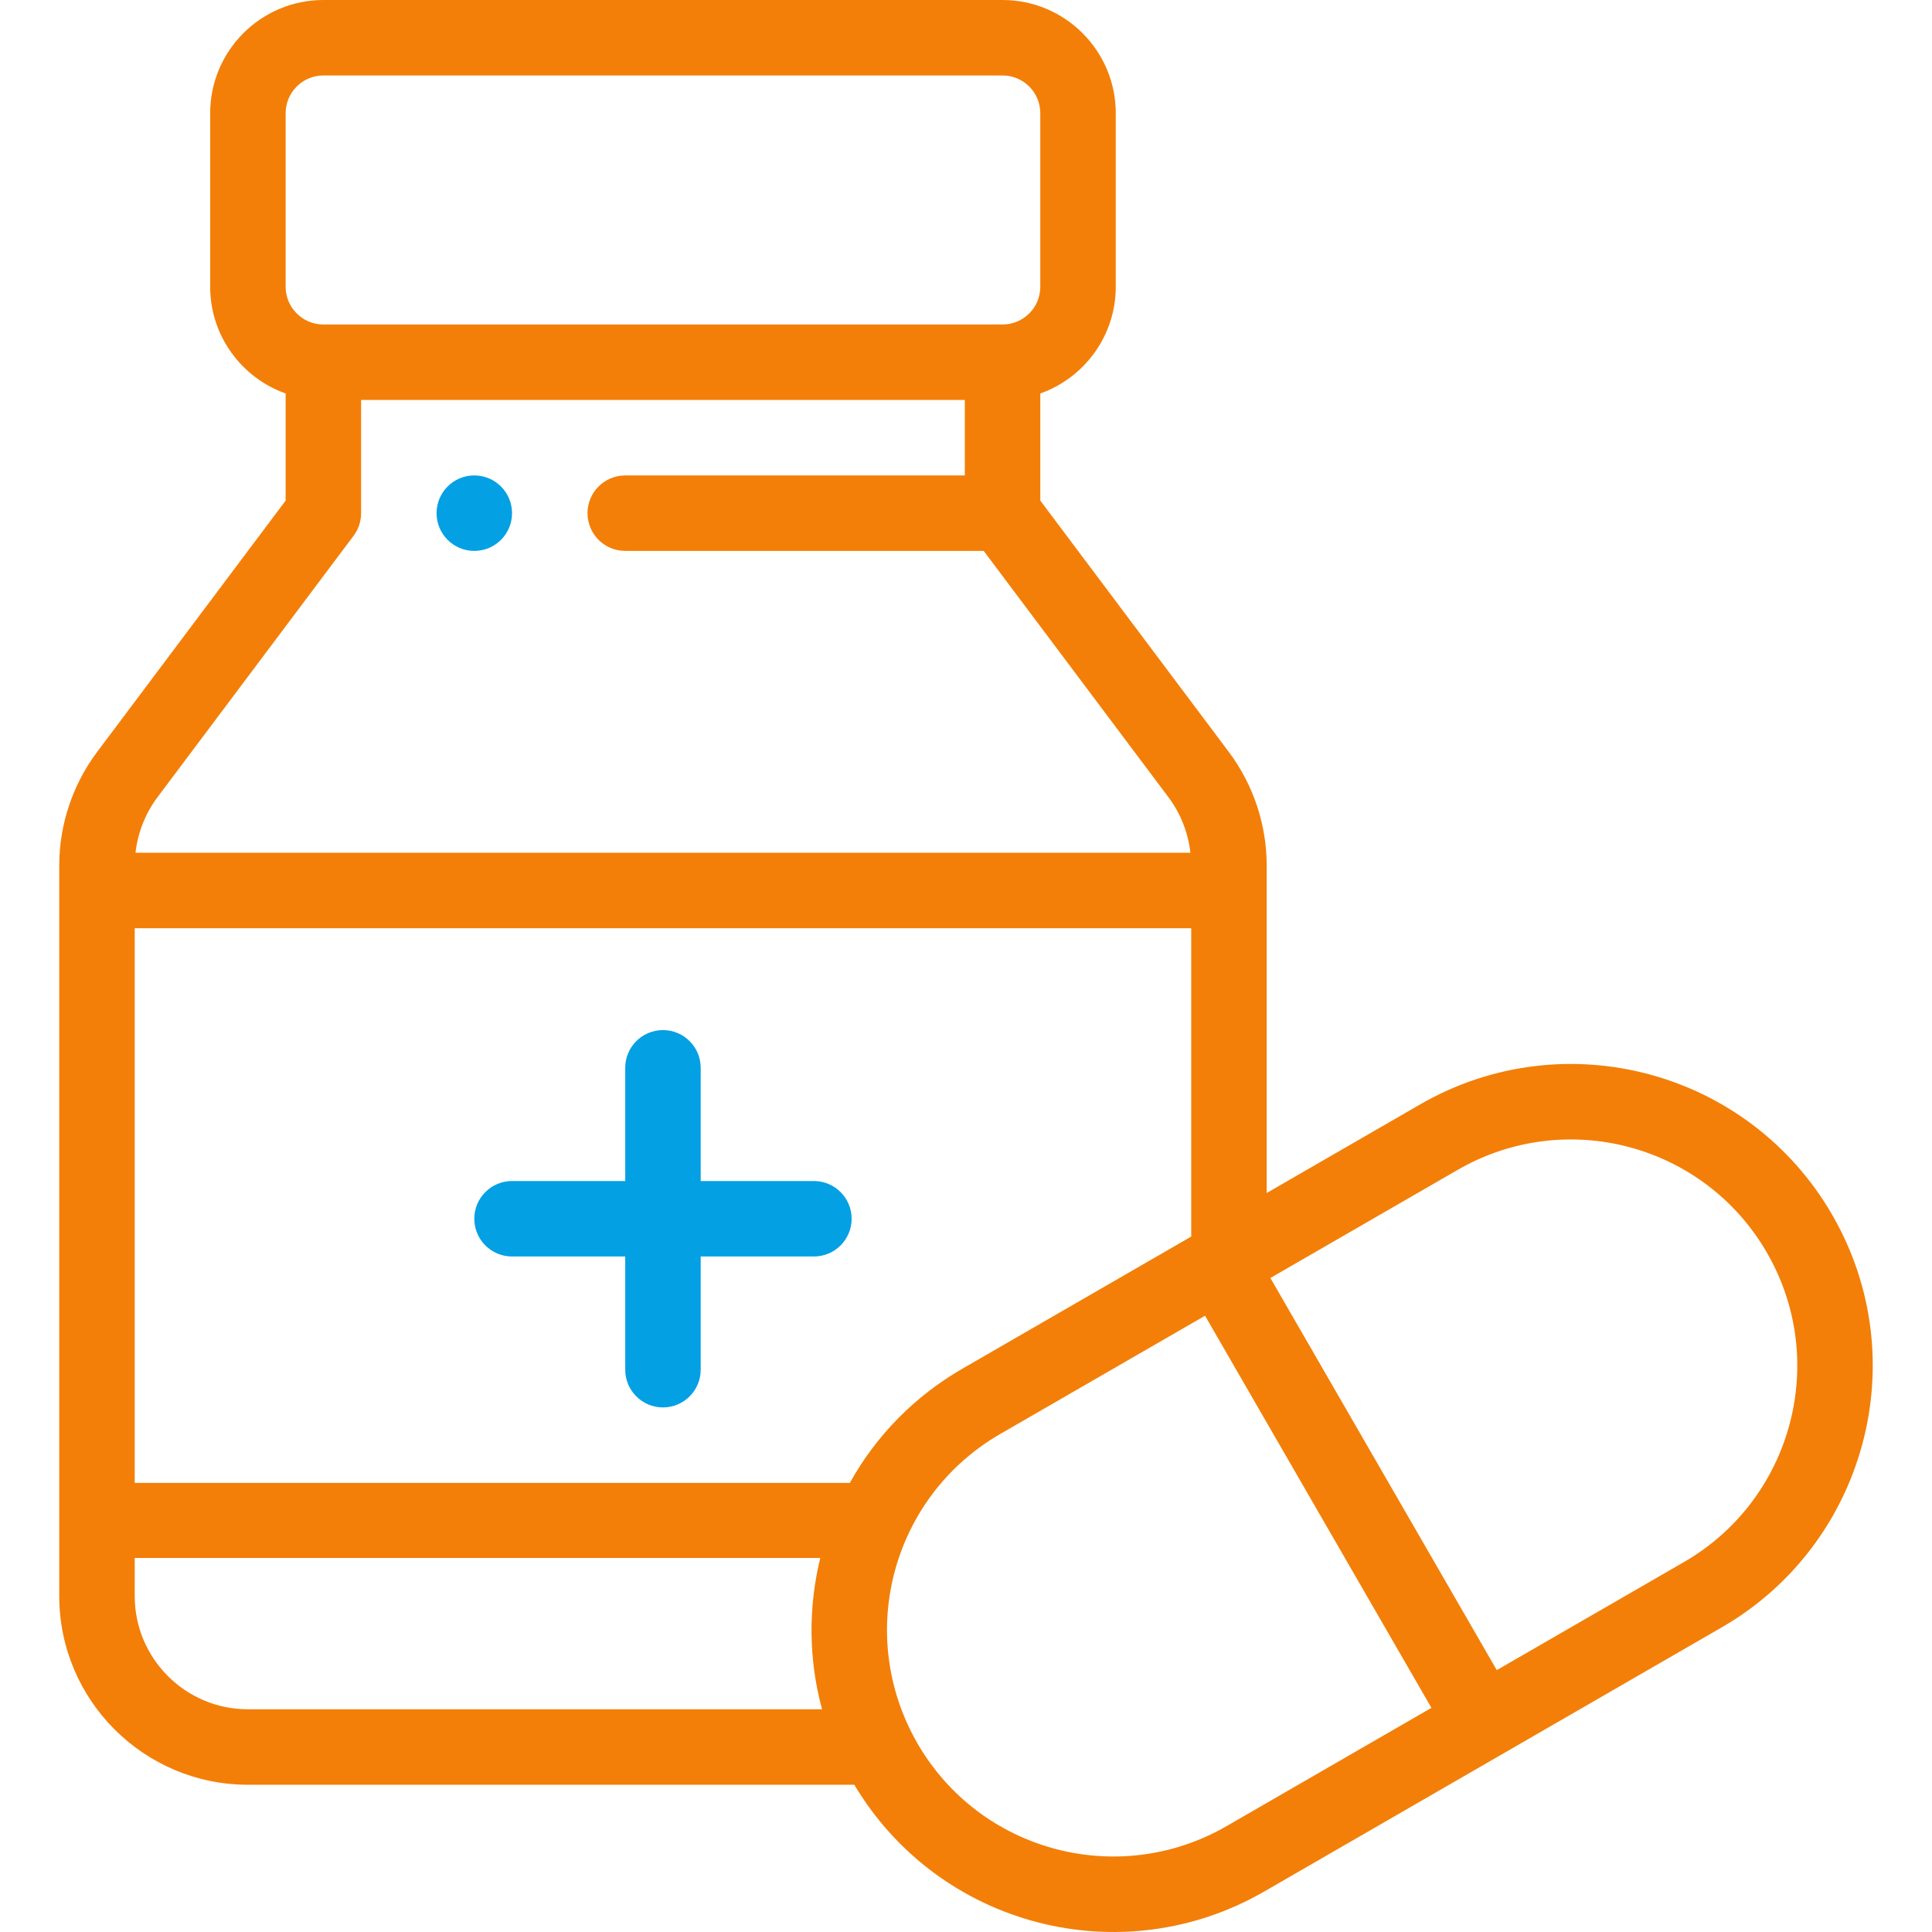 <?xml version="1.0" encoding="UTF-8"?> <svg xmlns="http://www.w3.org/2000/svg" width="512" height="512" viewBox="0 0 512 512" fill="none"> <g clip-path="url(#clip0)"> <path d="M125.695 125.994C120.175 125.994 115.695 130.474 115.695 135.994C115.695 141.514 120.175 145.994 125.695 145.994C131.215 145.994 135.695 141.514 135.695 135.994C135.695 130.474 131.215 125.994 125.695 125.994Z" fill="#03A0E4"></path> <path d="M215.69 312.984H185.692V282.986C185.692 277.464 181.214 272.986 175.692 272.986C170.17 272.986 165.693 277.464 165.693 282.986V312.984H135.695C130.173 312.984 125.695 317.462 125.695 322.983C125.695 328.504 130.173 332.983 135.695 332.983H165.693V362.981C165.693 368.503 170.171 372.981 175.692 372.981C181.213 372.981 185.692 368.503 185.692 362.981V332.983H215.69C221.212 332.983 225.69 328.505 225.69 322.983C225.69 317.461 221.213 312.984 215.69 312.984Z" fill="#03A0E4"></path> <path d="M485.578 321.984C463.473 283.698 414.597 270.595 376.304 292.705L335.686 316.155V229.319C335.686 218.584 332.136 207.931 325.687 199.321L275.69 132.66V104.274C287.328 100.146 295.689 89.032 295.689 75.995V29.998C295.687 13.457 282.23 0 265.689 0H85.698C69.157 0 55.699 13.457 55.699 29.998V75.996C55.699 89.031 64.06 100.147 75.698 104.275V132.661L25.697 199.326C19.251 207.932 15.701 218.584 15.701 229.319V422.979C15.701 450.548 38.13 472.976 65.698 472.976H226.4C248.821 510.559 297.167 523.137 335.064 501.255L456.3 431.258C494.255 409.34 507.794 360.479 485.578 321.984ZM75.698 29.998C75.698 24.484 80.184 19.998 85.697 19.998H265.688C271.202 19.998 275.688 24.484 275.688 29.998V75.996C275.688 81.51 271.202 85.995 265.688 85.995H85.698C80.184 85.995 75.699 81.509 75.699 75.996V29.998H75.698ZM41.701 211.319L93.697 141.993C94.995 140.263 95.697 138.157 95.697 135.993V105.995H255.689V125.994H165.694C160.172 125.994 155.694 130.472 155.694 135.994C155.694 141.516 160.172 145.994 165.694 145.994H260.689L309.682 211.316C312.884 215.591 314.873 220.706 315.474 225.99H35.913C36.513 220.705 38.502 215.59 41.701 211.319ZM65.699 452.977C49.158 452.977 35.701 439.52 35.701 422.979V412.88H217.376C214.205 425.845 214.226 439.693 217.857 452.978H65.699V452.977ZM225.219 392.98H35.7V245.987H315.686V327.7L255.067 362.702C242.428 370.003 232.212 380.396 225.219 392.98ZM325.066 483.935C296.369 500.506 259.699 490.706 243.117 461.989C226.456 432.995 236.553 396.491 265.069 380.02L319.346 348.682L379.343 452.597L325.066 483.935ZM446.3 413.939L396.663 442.598L336.665 338.681L386.303 310.025C415.019 293.447 451.676 303.264 468.258 331.982C484.913 360.844 474.785 397.49 446.3 413.939Z" fill="#F37F08"></path> </g> <defs> <clipPath id="clip0"> <rect width="512" height="512" fill="white"></rect> </clipPath> </defs> </svg> 